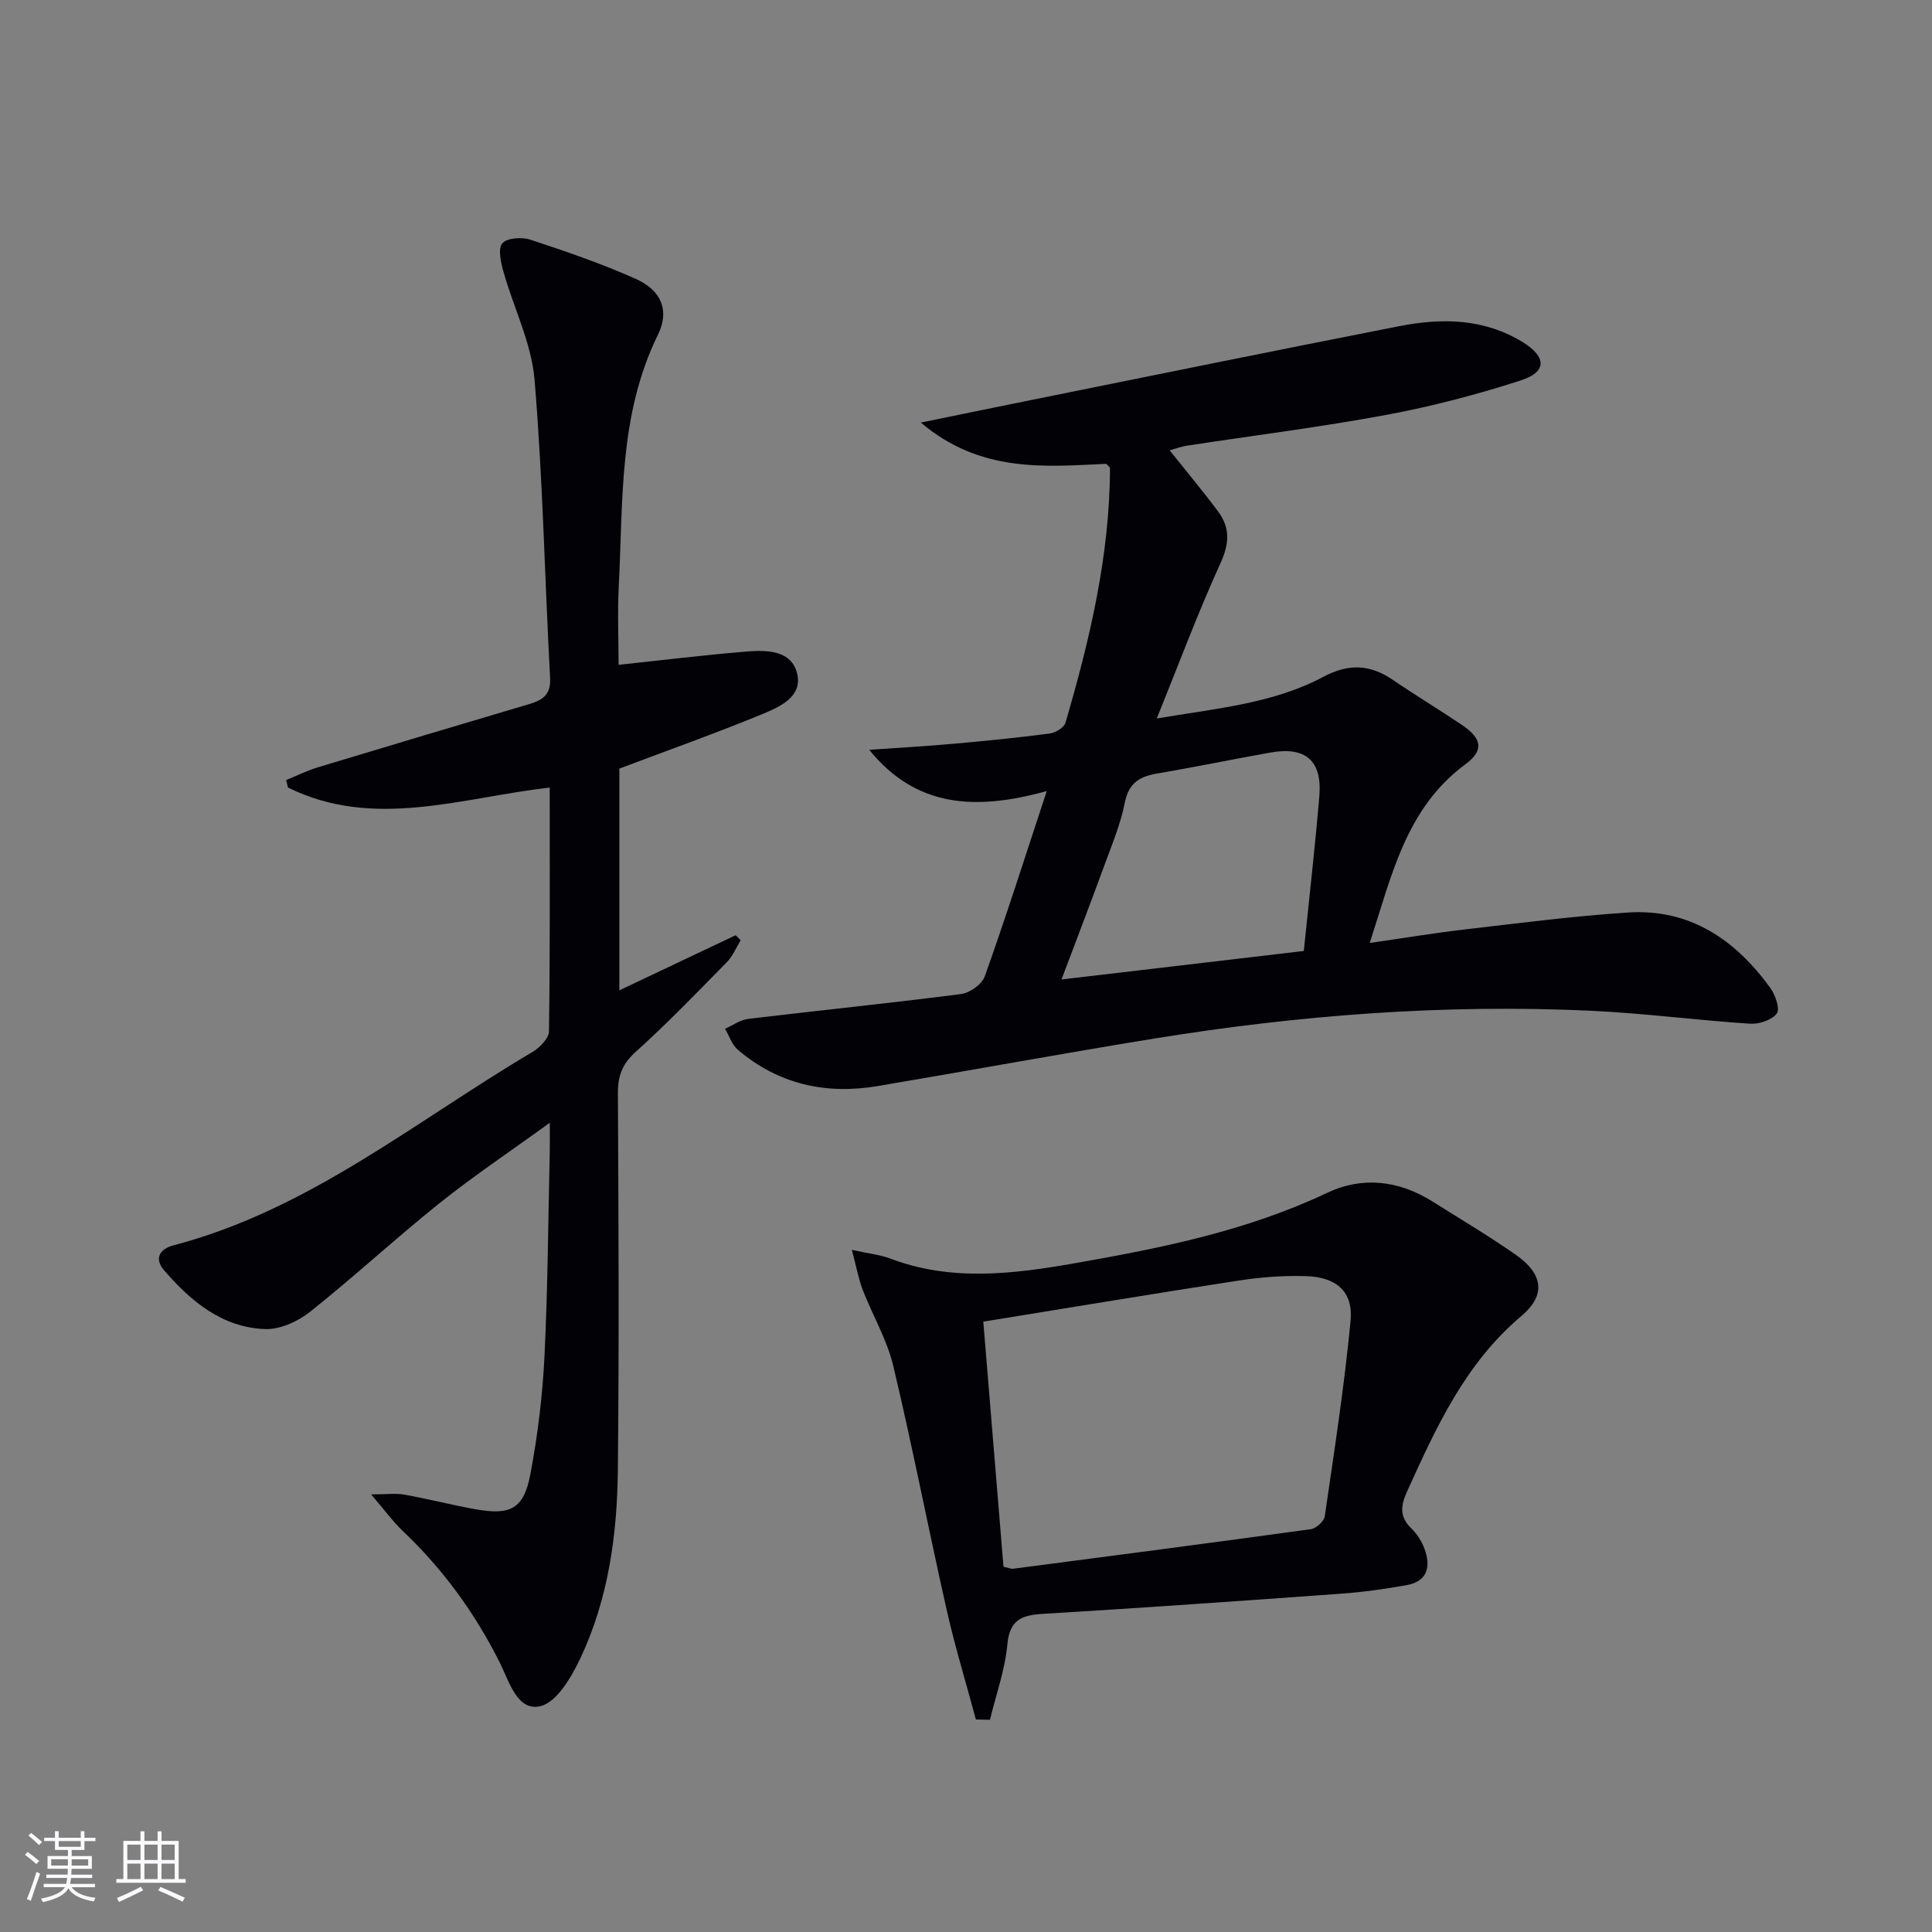 <svg enable-background="new 0 0 400 400" viewBox="0 0 400 400" xmlns="http://www.w3.org/2000/svg"><rect x="0" y="0" width="400" height="400" fill="#808080" stroke="none"/><g fill="#010106"><path d="m216.72 163.78c-14.87 4.11-27.07 3.38-36.76-8.54 5.86-.41 11.72-.74 17.57-1.26 6.61-.59 13.22-1.25 19.79-2.11 1.2-.16 2.98-1.22 3.27-2.22 5.05-17.24 9.18-34.66 9.22-52.78 0-.12-.21-.24-.78-.84-12.64.58-26.02 1.94-38.38-8.54 8.03-1.64 14.75-3.04 21.47-4.39 25.88-5.22 51.74-10.51 77.64-15.58 8.82-1.73 17.6-1.59 25.6 3.38 4.86 3.03 4.91 6.11-.5 7.86-9.12 2.95-18.48 5.4-27.91 7.15-13.69 2.54-27.54 4.27-41.32 6.38-1.11.17-2.18.59-3.47.94 3.46 4.35 6.85 8.4 10.01 12.63 2.51 3.35 2.39 6.61.55 10.66-4.67 10.24-8.6 20.81-13.22 32.23 12.5-2.1 24.12-3.1 34.51-8.63 5.24-2.79 9.67-2.57 14.39.66 4.67 3.19 9.52 6.11 14.22 9.27 4.2 2.83 4.72 5.27.73 8.22-12.25 9.08-15.17 22.85-19.76 36.96 7.09-1.02 13.42-2.07 19.78-2.81 11.21-1.3 22.42-2.76 33.67-3.49 12.81-.84 22.23 5.62 29.47 15.59 1.05 1.45 2.06 4.35 1.36 5.3-1 1.36-3.65 2.25-5.51 2.13-11.11-.73-22.17-2.19-33.28-2.7-30.18-1.38-60.18.92-89.98 5.75-19.16 3.11-38.26 6.63-57.4 9.86-10.72 1.81-20.54-.37-28.93-7.51-1.23-1.05-1.79-2.88-2.66-4.35 1.6-.71 3.15-1.85 4.81-2.05 14.67-1.76 29.38-3.25 44.04-5.14 1.81-.23 4.34-2.01 4.92-3.65 4.34-12.16 8.26-24.47 12.84-38.38zm53.22 33.11c1.14-11.19 2.33-21.58 3.21-31.99.63-7.44-2.84-10.41-10.21-9.08-7.83 1.41-15.63 3-23.47 4.35-3.59.62-5.79 1.97-6.59 6-.89 4.52-2.73 8.86-4.32 13.22-2.76 7.56-5.65 15.08-8.79 23.4 17.03-2.01 33.28-3.92 50.17-5.9z"/><path d="m128.07 137.65c9.1-.97 17.82-2.05 26.57-2.76 4.16-.33 9.26-.27 10.41 4.61 1.12 4.76-3.62 6.86-7.2 8.34-9.65 3.97-19.5 7.47-29.62 11.29v45.91c8.13-3.85 16.1-7.63 24.08-11.41.35.35.7.69 1.04 1.04-.94 1.52-1.64 3.29-2.86 4.53-6.19 6.3-12.32 12.67-18.87 18.57-2.79 2.51-3.71 4.97-3.69 8.58.13 26 .26 52-.01 78-.14 13.34-1.95 26.58-7.68 38.8-1.86 3.96-4.95 9.32-8.38 10.1-4.8 1.1-6.44-5.16-8.39-9.04-5.13-10.23-11.73-19.31-20.04-27.2-2.1-2-3.83-4.39-6.59-7.61 3.21 0 5.11-.27 6.89.05 4.89.88 9.72 2.12 14.62 3.01 7.38 1.34 10.11-.07 11.47-7.3 1.5-7.97 2.5-16.09 2.9-24.19.7-14.13.77-28.28 1.1-42.43.04-1.61.01-3.22.01-6.09-8.26 5.99-15.81 11.04-22.88 16.69-9.08 7.27-17.63 15.2-26.74 22.44-2.52 2.01-6.23 3.7-9.32 3.59-8.87-.32-15.34-5.72-20.9-12.15-2.21-2.55-.79-4.47 1.94-5.19 28.02-7.33 50.09-25.71 74.33-40.04 1.5-.89 3.38-2.81 3.4-4.27.24-16.63.15-33.27.15-50.47-18.39 2.12-36.46 8.76-54.19 0-.13-.51-.25-1.02-.38-1.54 2.16-.88 4.27-1.95 6.49-2.62 14.6-4.42 29.22-8.78 43.85-13.12 2.77-.82 4.51-1.94 4.31-5.45-1.11-20.58-1.5-41.21-3.22-61.73-.64-7.57-4.34-14.88-6.44-22.36-.54-1.91-1.17-4.75-.23-5.85.96-1.13 4.04-1.34 5.79-.76 7.39 2.43 14.79 4.97 21.88 8.14 5.28 2.37 6.99 6.57 4.56 11.52-8.18 16.63-7.21 34.57-8.13 52.24-.27 5.49-.03 10.97-.03 16.13z"/><path d="m202.05 356c-2.04-7.58-4.34-15.11-6.07-22.77-3.79-16.8-7.06-33.73-11.05-50.48-1.29-5.41-4.27-10.41-6.3-15.67-.89-2.31-1.32-4.79-2.26-8.31 3.58.79 5.86 1.01 7.94 1.8 12.69 4.81 25.51 3.2 38.33.95 17.82-3.13 35.51-6.68 52.07-14.53 7.38-3.5 14.91-2.61 21.89 1.78 5.76 3.63 11.63 7.11 17.21 11.01 5.66 3.95 6.34 8.32 1.18 12.68-11.65 9.82-17.65 23.06-23.7 36.4-1.31 2.89-1.56 5.22.93 7.6 1.17 1.12 2.12 2.64 2.69 4.16 1.37 3.67.7 6.77-3.67 7.56-4.56.83-9.18 1.46-13.8 1.79-20.54 1.49-41.09 2.93-61.65 4.17-4.4.27-6.77 1.32-7.23 6.35-.49 5.26-2.35 10.39-3.6 15.57-1-.02-1.95-.04-2.91-.06zm1.53-82.37c1.42 17.19 2.81 34.12 4.18 50.74 1.3.3 1.63.47 1.93.43 20.58-2.69 41.15-5.36 61.71-8.2 1.1-.15 2.73-1.63 2.88-2.67 1.96-13.46 4.05-26.92 5.34-40.45.57-6.06-2.89-9.07-9.24-9.27-4.62-.15-9.31.21-13.89.91-17.36 2.67-34.68 5.56-52.91 8.51z"/></g><path d="m5.17 384 .55-.58c.85.61 1.65 1.24 2.4 1.87l-.59.64c-.83-.73-1.62-1.38-2.36-1.93m1.22 9.53-.82-.34c.71-1.76 1.37-3.64 1.98-5.63.24.13.5.25.76.36-.6 1.67-1.24 3.54-1.92 5.61m-.5-13.5.57-.54c.56.44 1.31 1.06 2.26 1.87l-.64.64c-.68-.66-1.41-1.32-2.19-1.97m3.25.46h2.24v-1.36h.77v1.36h4.57v-1.36h.76v1.36h2.28v.69h-2.28v1.84h-2.64v1.26h4.18v2.64h-4.21c0 .45-.02.86-.05 1.21h4.32v.69h-4.38c-.04.34-.1.75-.19 1.22h5.15v.69h-4.82c.87 1.19 2.51 1.92 4.93 2.19-.17.32-.3.57-.37.76-2.77-.49-4.52-1.41-5.26-2.76-.56 1.26-2.3 2.23-5.24 2.9-.12-.24-.26-.48-.43-.72 2.73-.55 4.38-1.34 4.96-2.38h-4.38v-.69h4.65c.1-.38.17-.79.21-1.22h-4.32v-.69h4.4c.03-.34.05-.75.05-1.21h-4.2v-2.64h4.23v-1.26h-2.69v-1.84h-2.24zm1.46 4.46v1.29h3.45c.01-.4.02-.57.01-.53v-.32-.45h-3.46zm1.55-2.59h4.57v-1.19h-4.57zm6.11 2.59h-3.42v.77c-.01.19-.01.37-.02.53h3.44z" fill="#fafafc"/><path d="m32.63 379.16h.82v1.98h3.54v7.89h1.46v.78h-14.37v-.78h1.46v-7.89h3.54v-1.98h.82v1.98h2.73zm-3.49 11.48.5.73c-1.61.82-3.28 1.63-5 2.41-.13-.27-.28-.55-.44-.82 1.75-.72 3.4-1.49 4.94-2.32m-2.78-5.55h2.73v-3.18h-2.73zm0 3.95h2.73v-3.2h-2.73zm3.54-3.95h2.73v-3.18h-2.73zm0 3.95h2.73v-3.2h-2.73zm7.89 4.68c-1.84-.92-3.51-1.7-5.02-2.32l.45-.73c1.89.8 3.57 1.55 5.04 2.23zm-1.62-11.81h-2.73v3.18h2.73zm-2.73 7.13h2.73v-3.2h-2.73z" fill="#fafafc"/></svg>
